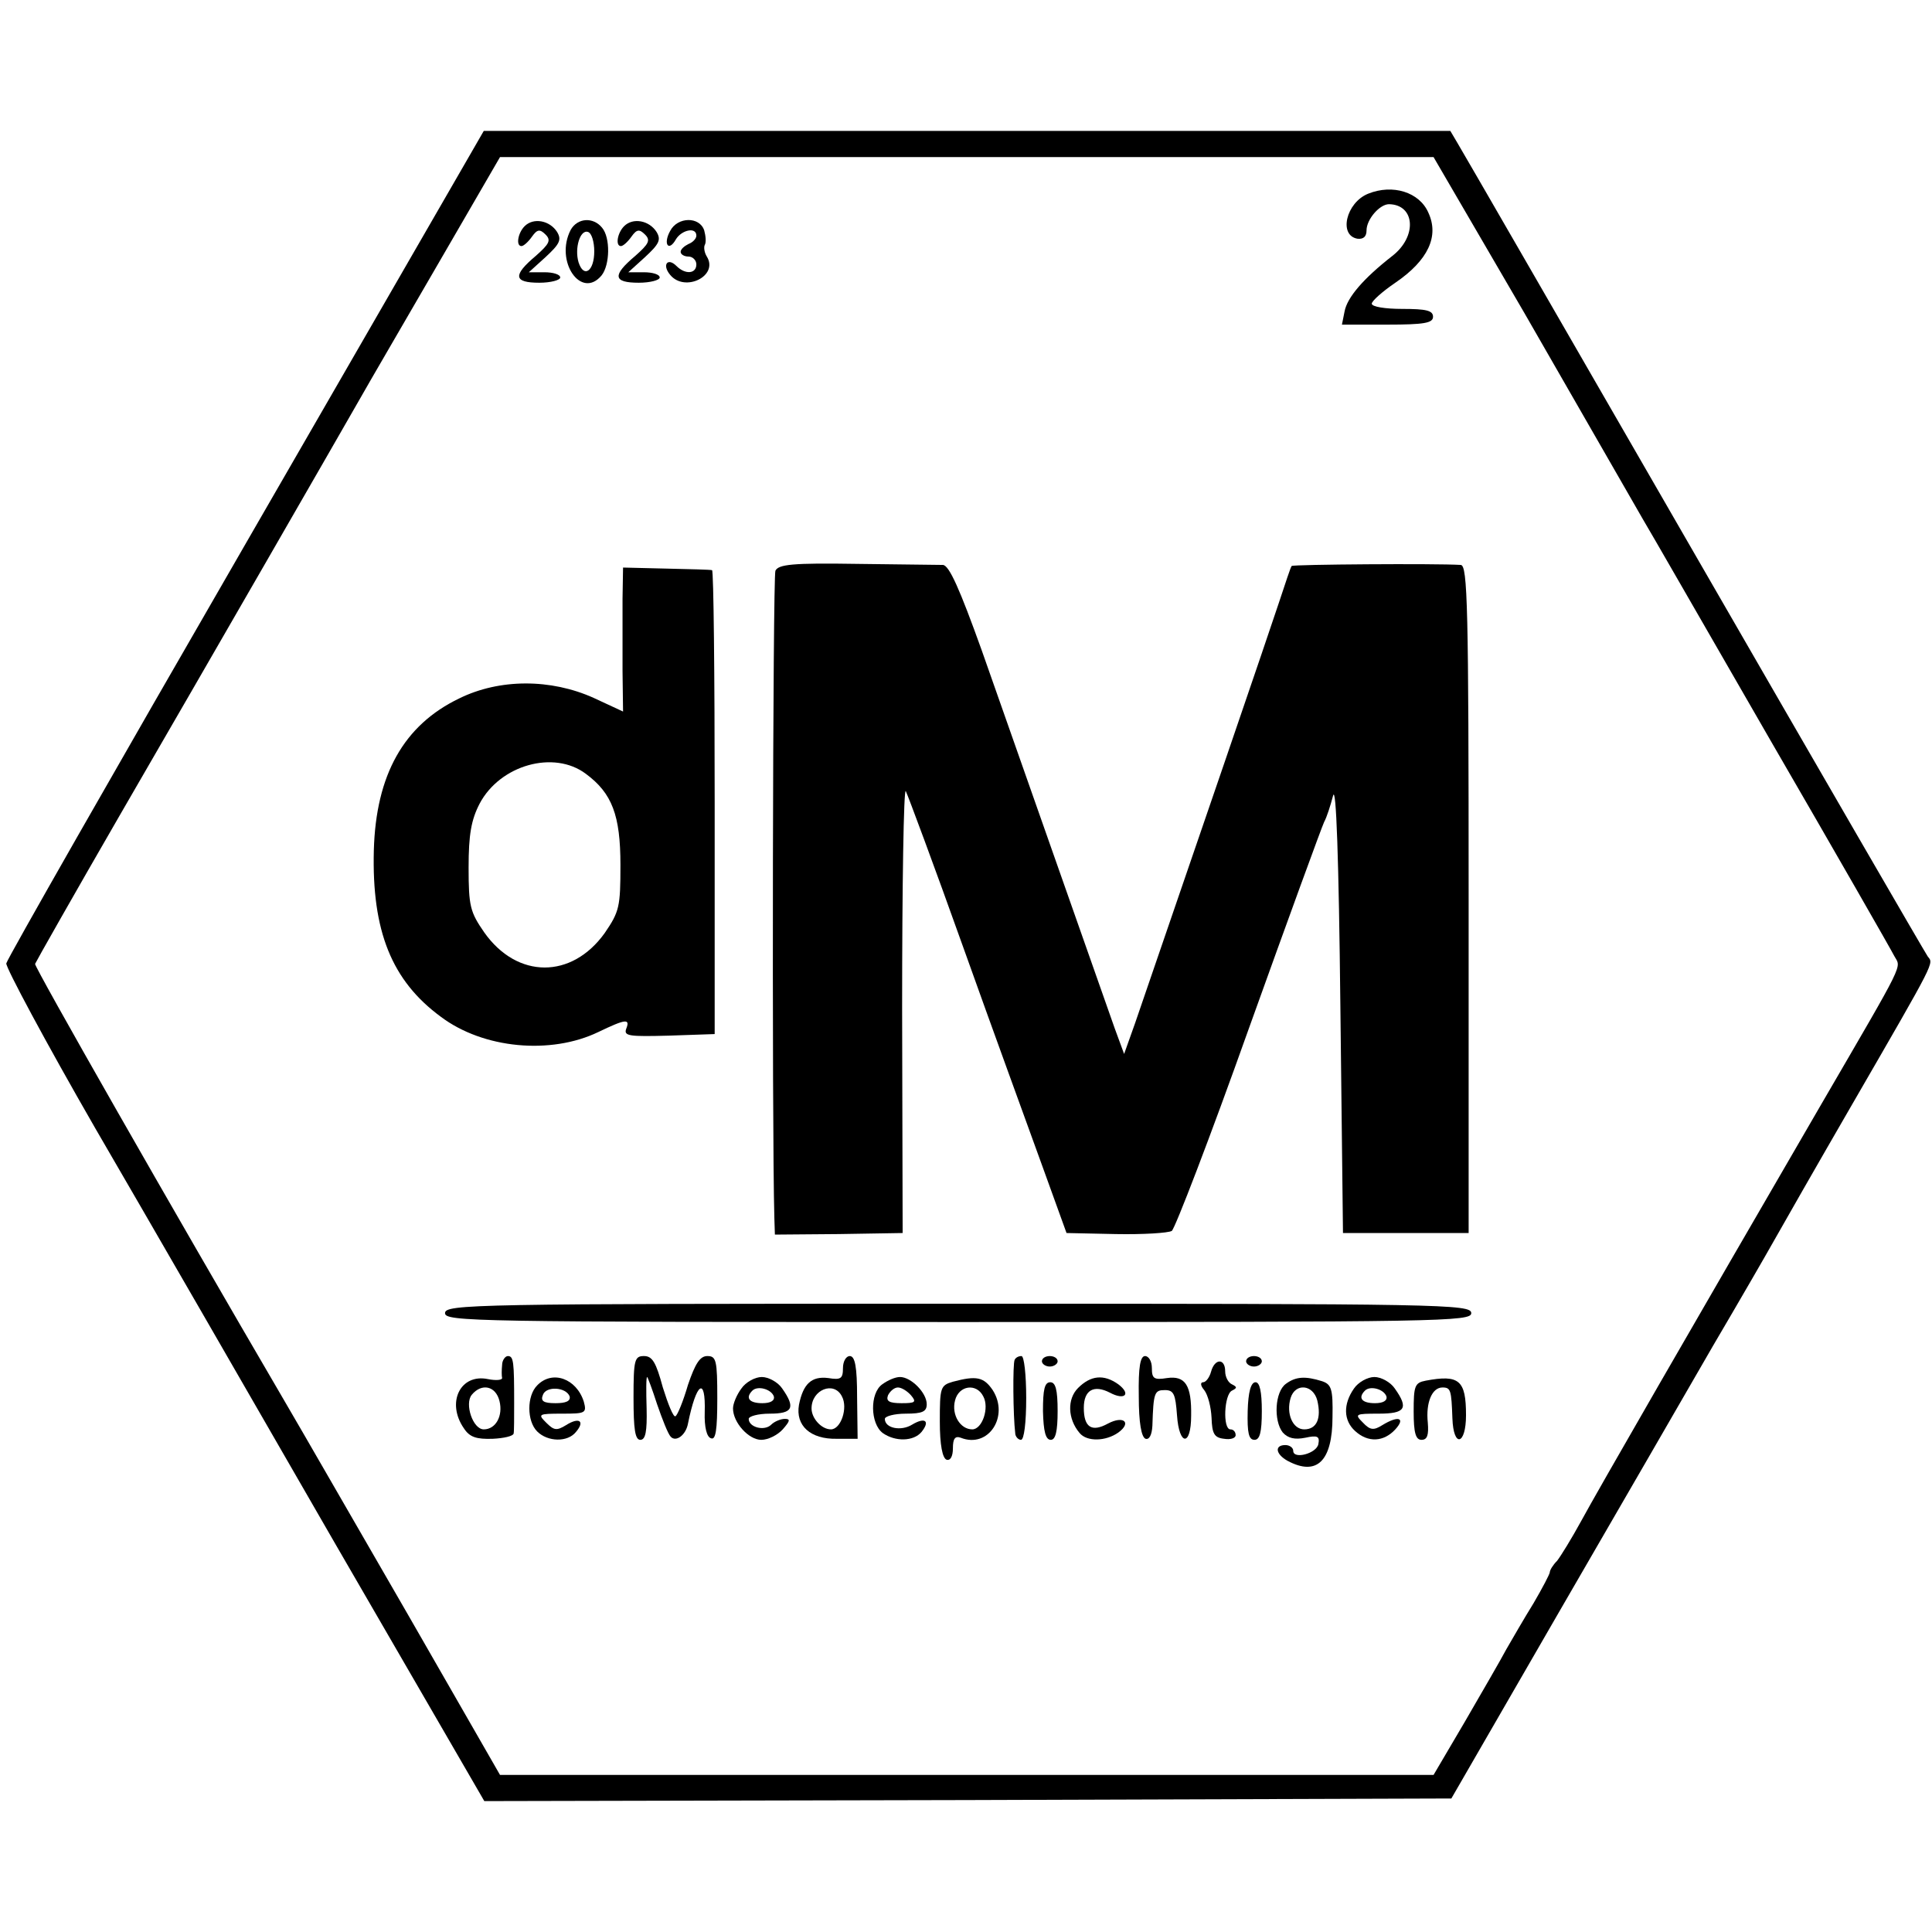 <?xml version="1.0" standalone="no"?>
<!DOCTYPE svg PUBLIC "-//W3C//DTD SVG 20010904//EN"
 "http://www.w3.org/TR/2001/REC-SVG-20010904/DTD/svg10.dtd">
<svg version="1.0" xmlns="http://www.w3.org/2000/svg"
 width="369pt" height="369pt" viewBox="0 0 369 369"
 preserveAspectRatio="xMidYMid meet">
<g transform="translate(0,369) scale(0.1,-0.1)"
fill="#000000" stroke="none">
<path d="M470 2653 c-250 -433 -456 -794 -458 -803 -1 -8 75 -150 170 -315 96
-165 302 -522 458 -793 l285 -492 923 2 924 3 205 355 c113 195 246 425 295
510 50 85 102 175 116 200 14 25 82 144 152 265 159 275 153 264 142 278 -5 7
-206 354 -447 772 -241 418 -444 770 -452 783 l-13 22 -923 0 -923 0 -454
-787z m2441 440 c177 -308 196 -341 227 -395 11 -18 120 -208 244 -423 124
-214 230 -399 236 -411 13 -24 24 -2 -140 -284 -249 -429 -426 -736 -458 -795
-18 -33 -39 -67 -46 -76 -8 -8 -14 -18 -14 -22 0 -3 -14 -30 -31 -59 -18 -29
-41 -69 -52 -88 -10 -19 -46 -81 -79 -138 l-60 -102 -891 0 -892 0 -174 303
c-96 166 -204 354 -241 417 -211 361 -475 824 -473 829 1 3 74 132 163 286
171 295 415 719 459 796 14 25 80 138 146 252 l120 207 891 0 892 0 173 -297z"/>
<path d="M2613 3320 c-42 -17 -57 -80 -20 -86 11 -1 17 4 17 16 0 21 25 50 43
50 50 -1 54 -62 6 -99 -55 -43 -86 -79 -91 -106 l-5 -25 87 0 c70 0 87 3 87
15 0 12 -13 15 -59 15 -32 0 -58 4 -58 10 0 5 20 23 45 40 63 43 84 89 63 134
-17 39 -68 55 -115 36z"/>
<path d="M1002 3258 c-13 -13 -17 -38 -6 -38 4 0 13 8 20 18 10 14 15 15 26 4
11 -11 7 -18 -19 -41 -44 -37 -42 -51 7 -51 22 0 40 5 40 10 0 6 -14 10 -30
10 l-30 0 32 29 c27 25 31 33 22 48 -14 22 -45 28 -62 11z"/>
<path d="M1090 3251 c-31 -60 20 -134 59 -87 16 20 17 72 1 91 -17 21 -47 19
-60 -4z m45 -41 c0 -38 -20 -52 -30 -21 -8 27 3 63 18 58 7 -2 12 -19 12 -37z"/>
<path d="M1192 3258 c-13 -13 -17 -38 -6 -38 4 0 13 8 20 18 10 14 15 15 26 4
11 -11 7 -18 -19 -41 -44 -37 -42 -51 7 -51 22 0 40 5 40 10 0 6 -14 10 -30
10 l-30 0 32 29 c27 25 31 33 22 48 -14 22 -45 28 -62 11z"/>
<path d="M1280 3249 c-14 -25 -3 -41 11 -16 11 18 39 24 39 7 0 -6 -7 -13 -15
-16 -8 -4 -15 -10 -15 -15 0 -5 7 -9 15 -9 8 0 15 -7 15 -15 0 -18 -21 -20
-38 -3 -17 17 -28 2 -12 -17 28 -34 93 -2 70 35 -5 8 -6 18 -4 22 3 5 2 17 -1
28 -9 27 -51 26 -65 -1z"/>
<path d="M1481 2600 c-5 -11 -7 -1059 -2 -1237 l1 -31 122 1 122 2 -1 429 c0
235 3 422 7 415 4 -8 54 -142 110 -299 56 -157 124 -343 150 -415 l47 -130 94
-2 c52 -1 100 2 107 6 6 4 73 178 147 386 75 209 140 387 144 395 5 9 12 31
17 50 6 23 11 -121 14 -400 l5 -435 120 0 120 0 0 638 c0 559 -2 637 -15 638
-47 3 -321 1 -323 -2 -2 -2 -12 -33 -24 -69 -17 -52 -167 -490 -275 -804 l-21
-59 -18 49 c-16 46 -122 346 -254 722 -42 117 -62 162 -74 163 -9 0 -83 1
-164 2 -124 2 -150 -1 -156 -13z"/>
<path d="M1189 2546 c0 -34 0 -96 0 -138 l1 -77 -56 26 c-82 37 -180 37 -257
-1 -106 -51 -159 -146 -163 -290 -4 -154 34 -249 128 -318 81 -61 210 -73 301
-29 52 25 61 26 53 6 -5 -14 6 -15 82 -13 l87 3 0 443 c0 243 -2 442 -5 443
-3 1 -42 2 -87 3 l-83 2 -1 -60z m-70 -334 c50 -37 66 -79 66 -174 0 -80 -2
-89 -30 -130 -63 -88 -167 -88 -230 1 -27 39 -30 50 -30 124 0 63 5 91 21 122
39 74 142 103 203 57z"/>
<path d="M850 1182 c0 -16 53 -17 980 -17 927 0 980 1 980 17 0 17 -53 18
-980 18 -927 0 -980 -1 -980 -18z"/>
<path d="M959 1083 c-1 -10 -1 -21 0 -25 0 -4 -12 -5 -27 -2 -53 11 -80 -45
-46 -94 11 -17 24 -21 55 -20 21 1 39 5 40 10 1 4 1 31 1 58 0 79 -1 90 -12
90 -5 0 -11 -8 -11 -17z m-5 -69 c7 -28 -7 -54 -30 -54 -21 0 -37 49 -23 66
19 23 46 17 53 -12z"/>
<path d="M1210 1020 c0 -60 3 -80 13 -80 10 0 13 16 12 60 -1 33 -1 60 1 60 1
0 10 -24 19 -52 10 -29 21 -57 26 -62 10 -11 29 3 33 25 16 79 34 91 32 22 -1
-29 4 -48 12 -50 9 -4 12 16 12 76 0 73 -2 81 -19 81 -14 0 -23 -14 -37 -55
-9 -31 -20 -58 -24 -60 -4 -2 -14 23 -24 55 -13 48 -20 60 -36 60 -18 0 -20
-7 -20 -80z"/>
<path d="M1610 1077 c0 -20 -4 -23 -28 -19 -32 4 -48 -11 -56 -51 -7 -40 22
-66 72 -65 l40 0 -1 79 c0 59 -4 79 -14 79 -7 0 -13 -10 -13 -23z m-2 -54 c12
-22 -2 -63 -21 -63 -18 0 -37 21 -37 40 0 36 43 53 58 23z"/>
<path d="M1938 1093 c-4 -7 -3 -108 1 -140 0 -7 6 -13 11 -13 6 0 10 33 10 80
0 44 -4 80 -9 80 -6 0 -11 -3 -13 -7z"/>
<path d="M1990 1090 c0 -5 7 -10 15 -10 8 0 15 5 15 10 0 6 -7 10 -15 10 -8 0
-15 -4 -15 -10z"/>
<path d="M2175 1023 c0 -51 5 -78 13 -81 7 -2 12 7 13 25 2 64 4 68 24 68 17
0 20 -8 23 -48 4 -59 27 -60 27 -1 1 58 -11 77 -46 72 -25 -4 -29 -1 -29 19 0
13 -6 23 -13 23 -9 0 -13 -20 -12 -77z"/>
<path d="M2380 1090 c0 -5 7 -10 15 -10 8 0 15 5 15 10 0 6 -7 10 -15 10 -8 0
-15 -4 -15 -10z"/>
<path d="M2313 1070 c-3 -11 -10 -20 -15 -20 -6 0 -5 -7 2 -15 7 -9 13 -32 14
-53 1 -30 5 -38 24 -40 12 -2 22 1 22 7 0 6 -4 11 -10 11 -15 0 -12 67 3 74
10 5 10 7 0 12 -7 3 -13 14 -13 25 0 25 -20 25 -27 -1z"/>
<path d="M1026 1044 c-20 -20 -20 -68 0 -88 20 -20 58 -21 74 -1 18 21 6 29
-19 13 -18 -11 -23 -10 -38 5 -16 16 -15 17 31 17 44 0 47 1 41 23 -14 44 -60
61 -89 31z m62 -21 c2 -9 -7 -13 -27 -13 -23 0 -29 4 -24 16 6 17 44 15 51 -3z"/>
<path d="M1416 1038 c-9 -12 -16 -29 -16 -38 0 -27 30 -60 54 -60 13 0 31 9
41 20 14 16 15 20 4 20 -8 0 -20 -5 -26 -11 -13 -13 -43 -5 -43 11 0 5 18 10
40 10 44 0 50 11 24 48 -8 12 -26 22 -39 22 -13 0 -31 -10 -39 -22z m62 -15
c2 -8 -6 -13 -22 -13 -25 0 -33 10 -19 24 10 10 36 3 41 -11z"/>
<path d="M1685 1046 c-24 -17 -23 -75 1 -93 24 -17 59 -16 74 2 17 21 7 29
-18 14 -21 -13 -52 -7 -52 11 0 5 18 10 40 10 32 0 40 4 40 18 0 22 -30 52
-51 52 -9 0 -23 -6 -34 -14z m55 -21 c11 -13 8 -15 -18 -15 -24 0 -30 4 -26
15 4 8 12 15 19 15 7 0 18 -7 25 -15z"/>
<path d="M1820 1051 c-24 -7 -25 -11 -25 -76 0 -45 5 -70 13 -73 7 -2 12 6 12
22 0 18 4 24 15 20 53 -21 93 41 61 91 -17 25 -31 28 -76 16z m58 -28 c12 -22
-2 -63 -21 -63 -23 0 -40 28 -33 55 7 29 41 34 54 8z"/>
<path d="M2059 1039 c-21 -21 -20 -59 3 -86 14 -17 50 -16 74 1 26 19 10 33
-20 17 -31 -17 -46 -7 -46 30 0 34 19 45 50 29 28 -15 41 -3 16 16 -28 20 -53
17 -77 -7z"/>
<path d="M2456 1047 c-21 -15 -24 -70 -6 -93 10 -11 23 -14 43 -10 23 5 28 3
25 -12 -3 -18 -48 -30 -48 -13 0 6 -7 11 -15 11 -21 0 -19 -17 4 -30 56 -30
86 -1 86 84 1 53 -2 62 -20 68 -32 10 -50 9 -69 -5z m60 -32 c8 -34 -1 -55
-25 -55 -22 0 -35 30 -26 60 9 29 43 26 51 -5z"/>
<path d="M2586 1038 c-21 -30 -20 -61 2 -81 25 -23 55 -21 77 3 20 22 6 27
-25 8 -16 -10 -23 -10 -37 5 -16 16 -15 17 30 17 51 0 58 10 31 48 -8 12 -26
22 -39 22 -13 0 -31 -10 -39 -22z m62 -15 c2 -8 -6 -13 -22 -13 -25 0 -33 10
-19 24 10 10 36 3 41 -11z"/>
<path d="M2723 1053 c-21 -4 -23 -10 -23 -59 0 -41 4 -54 15 -54 11 0 14 9 12
33 -4 38 8 67 28 67 16 0 17 -5 19 -59 2 -57 26 -51 26 6 0 67 -13 78 -77 66z"/>
<path d="M1992 995 c1 -39 5 -55 15 -55 9 0 13 16 13 55 0 41 -4 55 -14 55
-11 0 -14 -14 -14 -55z"/>
<path d="M2383 995 c-1 -42 2 -55 13 -55 10 0 14 14 14 55 0 37 -4 55 -12 55
-9 0 -14 -19 -15 -55z"/>
</g>
</svg>

